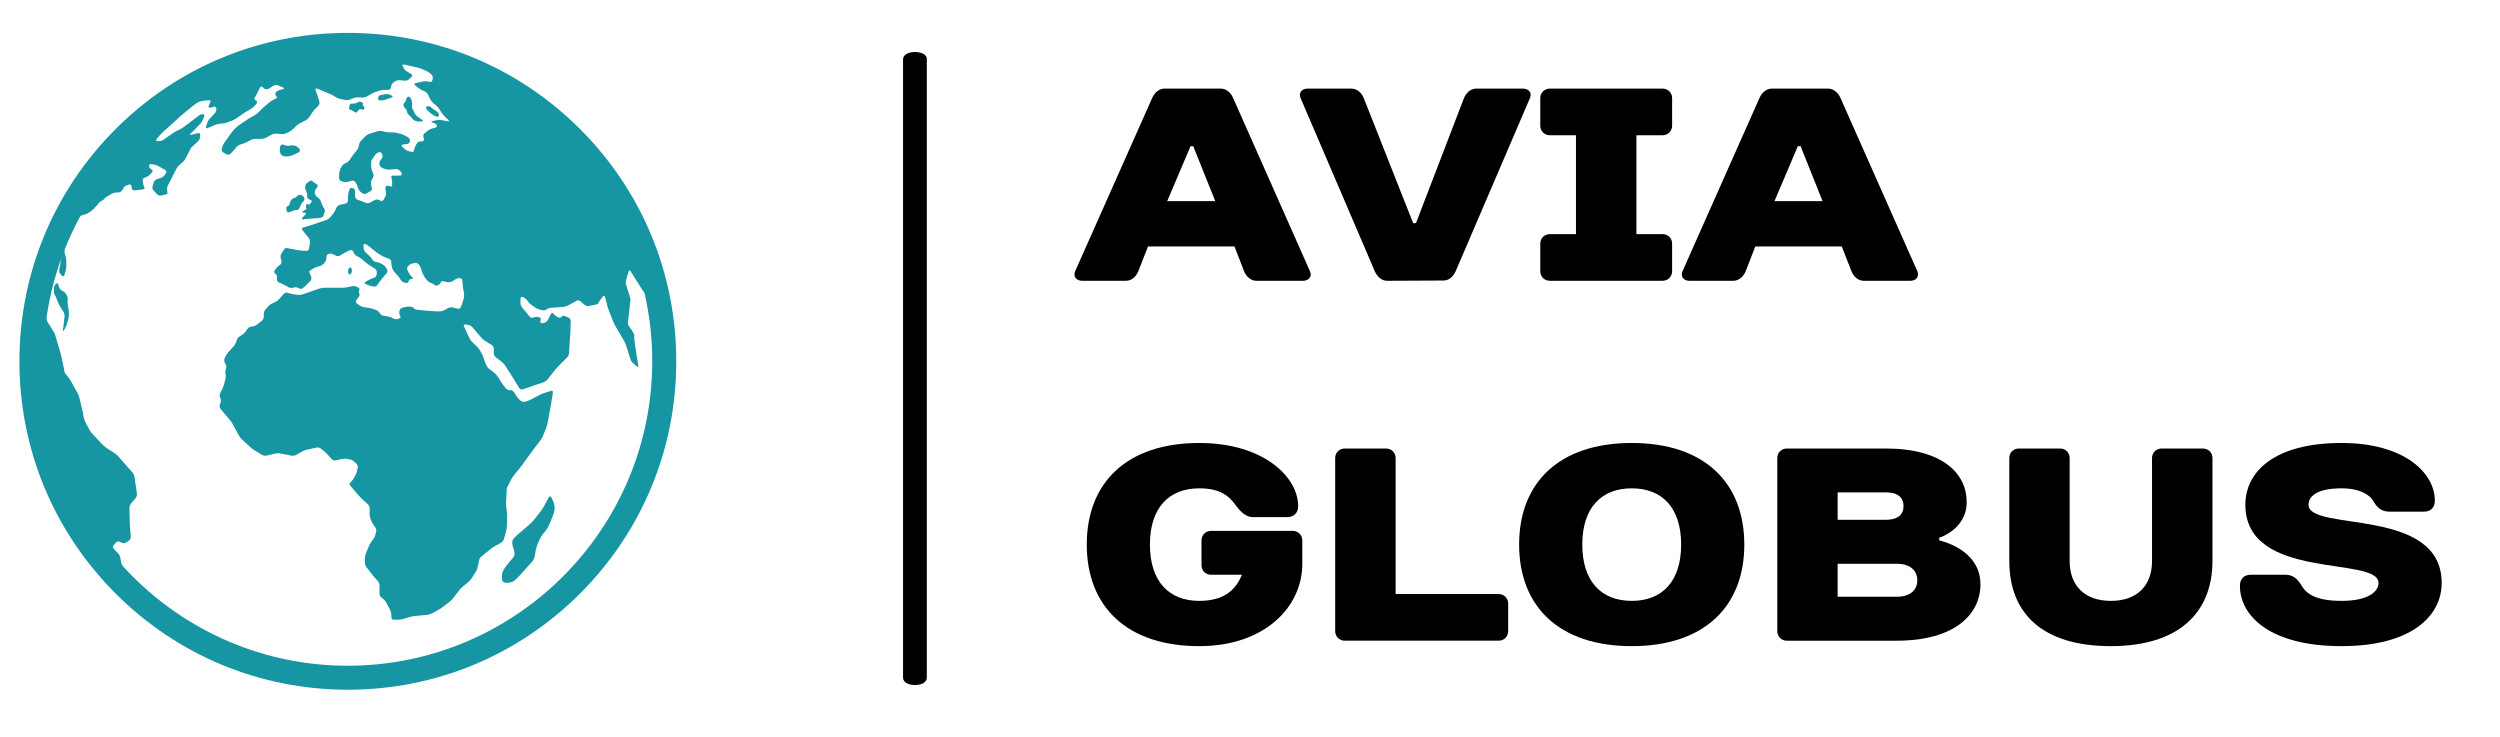 <svg width="285" height="84" xmlns="http://www.w3.org/2000/svg" xml:space="preserve" version="1.1">
 <desc>Created with Fabric.js 3.6.3</desc>

    <g>
  <title>Layer 1</title>
        <g id="svg_1" transform="matrix(0 -0.846 -1.354 0 214.268 251.984)">
   <path id="svg_2" fill-rule=" nonzero" fill=" rgb(0,0,0)" stroke-miterlimit="4" stroke-linejoin=" miter" stroke-dashoffset="0" stroke-dasharray=" none" stroke=" none" stroke-linecap=" butt" d="m289.945,80.215l-83.4,0c-0.6,0 -1,0.4 -1,1s0.4,1 1,1l83.3,0c0.6,0 1,-0.4 1,-1s-0.4,-1 -0.9,-1z"/>
  </g>
        <g id="svg_3" transform="matrix(0.832 -2.03850e-16 2.03850e-16 0.832 149.615 251.115)">
   <g id="svg_4">
    <g id="svg_5" transform="matrix(1 0 0 1 24.736 24.426)">
     <path id="svg_6" fill-rule=" nonzero" fill=" rgb(22,149,163)" stroke-miterlimit="4" stroke-linejoin=" miter" stroke-dashoffset="0" stroke-dasharray=" none" stroke=" none" stroke-linecap=" butt" d="m-128.987,-258.05c-0.104,-0.229 -0.283,-0.236 -0.401,-0.015l-0.629,1.172c-0.121,0.221 -0.343,0.559 -0.499,0.756l-0.876,1.108c-0.157,0.196 -0.438,0.487 -0.629,0.649c-0.443,0.375 -1.167,0.993 -1.322,1.147c-0.168,0.167 -0.703,0.539 -0.946,0.936c-0.131,0.215 -0.085,0.631 -0.022,0.875c0.067,0.266 0.152,0.559 0.225,0.789c0.072,0.241 0.004,0.589 -0.161,0.778c-0.311,0.362 -0.77,0.901 -0.915,1.099c-0.228,0.303 -0.606,0.908 -0.606,1.137c0,0.123 0,0.468 0,0.759c0,0.251 0.203,0.455 0.452,0.455l0.457,0c0.251,0 0.605,-0.138 0.791,-0.307l0.574,-0.527l1.025,-1.138l0.793,-0.878c0.17,-0.187 0.34,-0.538 0.384,-0.785l0.147,-0.849c0.043,-0.246 0.161,-0.632 0.265,-0.861l0.31,-0.687c0.104,-0.23 0.323,-0.567 0.492,-0.753l0.147,-0.161c0.167,-0.186 0.389,-0.521 0.495,-0.75l0.266,-0.572l0.438,-1.096c0.092,-0.233 0.169,-0.626 0.169,-0.876c0,-0.252 -0.084,-0.643 -0.185,-0.872l-0.239,-0.533z"/>
    </g>
       <g id="svg_7" transform="matrix(1 0 0 1 0.293 -12.382)">
     <path id="svg_8" fill-rule=" nonzero" fill=" rgb(22,149,163)" stroke-miterlimit="4" stroke-linejoin=" miter" stroke-dashoffset="0" stroke-dasharray=" none" stroke=" none" stroke-linecap=" butt" d="m-132.229,-251.832c0.09,0 0.214,-0.1 0.278,-0.224c0.063,-0.123 0.066,-0.36 0.009,-0.53l-0.019,-0.049c-0.059,-0.169 -0.195,-0.216 -0.302,-0.104c-0.109,0.112 -0.183,0.347 -0.164,0.526l0.004,0.056c0.018,0.181 0.105,0.325 0.194,0.325z"/>
    </g>
       <g id="svg_9" transform="matrix(1 0 0 1 -7.197 -21.604)">
     <path id="svg_10" fill-rule=" nonzero" fill=" rgb(22,149,163)" stroke-miterlimit="4" stroke-linejoin=" miter" stroke-dashoffset="0" stroke-dasharray=" none" stroke=" none" stroke-linecap=" butt" d="m-131.847,-253.411c-0.105,0.093 -0.209,0.188 -0.227,0.214c-0.042,0.054 -0.487,0.189 -0.53,0.23c-0.04,0.041 -0.323,0.473 -0.323,0.568c0,0.039 0,0.095 0,0.149c0,0.083 -0.121,0.199 -0.263,0.274c-0.118,0.063 -0.23,0.133 -0.225,0.172c0.007,0.043 0.037,0.258 0.063,0.45c0.025,0.177 0.169,0.28 0.323,0.227l0.277,-0.095c0,0 0.127,-0.055 0.284,-0.121c0.159,-0.068 0.382,-0.11 0.501,-0.095c0.12,0.015 0.278,-0.096 0.353,-0.25l0.135,-0.277c0,0 0.043,-0.11 0.094,-0.244c0.052,-0.135 0.186,-0.311 0.299,-0.392c0.112,-0.083 0.188,-0.271 0.168,-0.421c-0.018,-0.149 -0.165,-0.334 -0.326,-0.414l-0.08,-0.04c-0.16,-0.076 -0.397,-0.049 -0.523,0.065z"/>
    </g>
       <g id="svg_11" transform="matrix(1 0 0 1 -4.725 -22.101)">
     <path id="svg_12" fill-rule=" nonzero" fill=" rgb(22,149,163)" stroke-miterlimit="4" stroke-linejoin=" miter" stroke-dashoffset="0" stroke-dasharray=" none" stroke=" none" stroke-linecap=" butt" d="m-133.017,-253.186c0.014,0.123 -0.014,0.569 0.067,0.65c0.082,0.081 0.583,0.285 0.583,0.366c0,0.081 -0.34,0.446 -0.34,0.486c0,0.042 -0.351,-0.175 -0.432,0.014c-0.083,0.19 -0.068,0.474 0.04,0.542c0.107,0.068 -0.637,0.379 -0.651,0.446c-0.006,0.037 0.21,0.077 0.411,0.107c0.177,0.026 0.227,0.13 0.111,0.239l-0.21,0.195l-0.244,0.272c-0.12,0.134 -0.072,0.227 0.106,0.206l0.76,-0.084l1.056,-0.068l0.612,-0.07c0.178,-0.021 0.353,-0.174 0.39,-0.343c0.037,-0.167 0.107,-0.376 0.157,-0.466c0.047,-0.089 0.012,-0.288 -0.079,-0.441l-0.128,-0.214c-0.092,-0.154 -0.213,-0.416 -0.271,-0.586l-0.076,-0.224c-0.058,-0.17 -0.227,-0.389 -0.376,-0.489l-0.108,-0.072c-0.149,-0.1 -0.294,-0.32 -0.324,-0.492c-0.03,-0.172 0.015,-0.408 0.101,-0.527s0.207,-0.311 0.271,-0.427c0.065,-0.117 -0.015,-0.276 -0.174,-0.357l-0.084,-0.044c-0.16,-0.081 -0.355,-0.228 -0.438,-0.331c-0.083,-0.1 -0.267,-0.096 -0.413,0.008l-0.299,0.215c-0.145,0.105 -0.273,0.335 -0.284,0.515l-0.001,0.028c-0.011,0.178 0.051,0.452 0.13,0.612c0.067,0.135 0.13,0.277 0.137,0.334z"/>
    </g>
       <g id="svg_13" transform="matrix(1 0 0 1 -7.935 -28.881)">
     <path id="svg_14" fill-rule=" nonzero" fill=" rgb(22,149,163)" stroke-miterlimit="4" stroke-linejoin=" miter" stroke-dashoffset="0" stroke-dasharray=" none" stroke=" none" stroke-linecap=" butt" d="m-132.793,-251.503l0.223,0c0.18,0 0.46,-0.055 0.625,-0.121l0.409,-0.164l0.583,-0.299c0.16,-0.081 0.216,-0.262 0.126,-0.402c-0.088,-0.14 -0.291,-0.319 -0.452,-0.399l-0.068,-0.034c-0.161,-0.081 -0.435,-0.124 -0.612,-0.097l-0.312,0.046c-0.178,0.026 -0.455,-0.011 -0.619,-0.083l-0.054,-0.024c-0.166,-0.071 -0.366,-0.063 -0.45,0.022s-0.153,0.234 -0.153,0.336l0,0.183c0,0 0,0.135 0,0.304c0,0.168 0.096,0.399 0.214,0.518c0.119,0.118 0.361,0.214 0.54,0.214z"/>
    </g>
       <g id="svg_15" transform="matrix(1 0 0 1 1.215 -34.827)">
     <path id="svg_16" fill-rule=" nonzero" fill=" rgb(22,149,163)" stroke-miterlimit="4" stroke-linejoin=" miter" stroke-dashoffset="0" stroke-dasharray=" none" stroke=" none" stroke-linecap=" butt" d="m-132.856,-251.886c0.167,0.069 0.363,0.188 0.438,0.269c0.074,0.083 0.209,0.065 0.303,-0.041l0.169,-0.189c0,0 0.055,-0.065 0.123,-0.145c0.067,-0.079 0.234,-0.079 0.371,0c0.139,0.08 0.288,0.034 0.333,-0.105c0.045,-0.139 -0.014,-0.308 -0.129,-0.378c-0.116,-0.071 -0.146,-0.173 -0.068,-0.229c0.079,-0.055 0.018,-0.174 -0.138,-0.266l-0.063,-0.037c-0.155,-0.092 -0.389,-0.075 -0.524,0.037c-0.134,0.113 -0.387,0.178 -0.566,0.169c-0.222,-0.01 -0.48,0.006 -0.503,0.142c-0.04,0.245 -0.149,0.569 -0.107,0.61c0.02,0.021 0.196,0.096 0.361,0.163z"/>
    </g>
       <g id="svg_17" transform="matrix(1 0 0 1 5.118 -36.174)">
     <path id="svg_18" fill-rule=" nonzero" fill=" rgb(22,149,163)" stroke-miterlimit="4" stroke-linejoin=" miter" stroke-dashoffset="0" stroke-dasharray=" none" stroke=" none" stroke-linecap=" butt" d="m-132.981,-251.921c0.127,0.058 0.374,0.057 0.547,0.01l0.226,-0.061c0.172,-0.047 0.449,-0.137 0.616,-0.2l0.313,-0.12c0.169,-0.064 0.172,-0.179 0.01,-0.254l-0.25,-0.117c-0.164,-0.077 -0.438,-0.112 -0.615,-0.08c-0.36,0.068 -0.898,0.172 -0.898,0.198c0,0.042 -0.136,0.42 -0.149,0.488c-0.006,0.033 0.095,0.089 0.2,0.136z"/>
    </g>
       <g id="svg_19" transform="matrix(1 0 0 1 8.956 -34.559)">
     <path id="svg_20" fill-rule=" nonzero" fill=" rgb(22,149,163)" stroke-miterlimit="4" stroke-linejoin=" miter" stroke-dashoffset="0" stroke-dasharray=" none" stroke=" none" stroke-linecap=" butt" d="m-132.877,-251.639c0.109,0.122 0.542,0.514 0.542,0.582c0,0.035 0.142,0.15 0.279,0.255c0.143,0.109 0.407,0.191 0.587,0.191l0.176,0c0.18,0 0.38,-0.023 0.447,-0.054c0.068,-0.029 0,-0.13 -0.154,-0.226l-0.098,-0.061c-0.153,-0.096 -0.389,-0.265 -0.525,-0.38l-0.056,-0.045c-0.139,-0.115 -0.299,-0.344 -0.359,-0.514l-0.024,-0.071c-0.061,-0.168 -0.151,-0.347 -0.205,-0.397c-0.052,-0.051 -0.083,-0.237 -0.069,-0.416l0.019,-0.259c0.014,-0.179 -0.039,-0.456 -0.116,-0.617l-0.071,-0.145c-0.077,-0.162 -0.241,-0.257 -0.363,-0.212c-0.123,0.045 -0.239,0.218 -0.258,0.387c-0.019,0.167 -0.173,0.366 -0.288,0.504c-0.072,0.086 -0.123,0.199 -0.084,0.327c0.095,0.313 0.447,0.556 0.461,0.691c0.011,0.135 0.053,0.338 0.159,0.46z"/>
    </g>
       <g id="svg_21" transform="matrix(1 0 0 1 11.593 -34.232)">
     <path id="svg_22" fill-rule=" nonzero" fill=" rgb(22,149,163)" stroke-miterlimit="4" stroke-linejoin=" miter" stroke-dashoffset="0" stroke-dasharray=" none" stroke=" none" stroke-linecap=" butt" d="m-132.575,-252.218l0.298,0.243c0,0 0.07,0.049 0.155,0.109c0.086,0.06 0.27,0.162 0.41,0.23c0.14,0.067 0.304,0.06 0.364,-0.018c0.063,-0.076 0.086,-0.227 0.055,-0.335s-0.139,-0.247 -0.24,-0.309l-0.183,-0.11l-0.447,-0.318c0,0 -0.099,-0.083 -0.22,-0.183c-0.121,-0.102 -0.321,-0.158 -0.445,-0.12c-0.098,0.032 -0.195,0.067 -0.214,0.091c-0.04,0.055 0.073,0.285 0.081,0.347c0.007,0.062 0.386,0.373 0.386,0.373z"/>
    </g>
       <g id="svg_23" transform="matrix(1 0 0 1 -39.245 -7.418)">
     <path id="svg_24" fill-rule=" nonzero" fill=" rgb(22,149,163)" stroke-miterlimit="4" stroke-linejoin=" miter" stroke-dashoffset="0" stroke-dasharray=" none" stroke=" none" stroke-linecap=" butt" d="m-131.302,-252.689c-0.028,-0.177 -0.028,-0.443 0.002,-0.592c0.029,-0.149 -0.013,-0.399 -0.095,-0.559l-0.135,-0.262c-0.083,-0.16 -0.279,-0.351 -0.442,-0.43l-0.145,-0.07c-0.162,-0.078 -0.331,-0.281 -0.377,-0.454l-0.101,-0.375c-0.047,-0.174 -0.189,-0.213 -0.318,-0.087l-0.049,0.048c-0.129,0.125 -0.233,0.372 -0.233,0.551c0,0.254 0,0.573 0,0.637c0,0.07 0.156,0.339 0.271,0.566c0.082,0.161 0.158,0.441 0.229,0.607c0.044,0.104 0.098,0.22 0.145,0.322c0.077,0.162 0.22,0.416 0.316,0.567l0.355,0.561c0.096,0.151 0.159,0.42 0.141,0.597l-0.102,0.977l-0.121,0.897c-0.022,0.178 0.034,0.199 0.129,0.045l0.145,-0.234c0.094,-0.152 0.211,-0.415 0.262,-0.587l0.197,-0.677c0.051,-0.172 0.092,-0.457 0.092,-0.637l0,-0.08c0,-0.179 -0.025,-0.469 -0.053,-0.646l-0.113,-0.685z"/>
    </g>
       <g id="svg_25">
     <path id="svg_26" fill-rule=" nonzero" fill=" rgb(22,149,163)" stroke-miterlimit="4" stroke-linejoin=" miter" stroke-dashoffset="0" stroke-dasharray=" none" stroke=" none" stroke-linecap=" butt" d="m-100.345,-284.136c-8.499,-8.499 -19.799,-13.18 -31.82,-13.18c-12.019,0 -23.32,4.681 -31.819,13.18c-8.499,8.5 -13.181,19.8 -13.181,31.82c0,12.021 4.682,23.321 13.181,31.82s19.8,13.18 31.819,13.18c12.021,0 23.321,-4.681 31.82,-13.18s13.18,-19.799 13.18,-31.82c0,-12.02 -4.681,-23.32 -13.18,-31.82zm-31.82,73.535c-12.179,0 -23.155,-5.247 -30.789,-13.6c-0.121,-0.132 -0.244,-0.384 -0.274,-0.561l-0.114,-0.645c-0.029,-0.178 -0.151,-0.429 -0.273,-0.561c-0.164,-0.178 -0.386,-0.416 -0.561,-0.584c-0.13,-0.124 -0.244,-0.339 -0.139,-0.484c0.105,-0.145 0.251,-0.316 0.374,-0.454c0.119,-0.135 0.35,-0.179 0.513,-0.102l0.331,0.157c0.164,0.074 0.414,0.054 0.56,-0.05l0.39,-0.276c0.147,-0.104 0.256,-0.332 0.242,-0.511l-0.138,-1.842l-0.047,-2.111c-0.003,-0.18 0.086,-0.437 0.2,-0.575l0.668,-0.8c0.115,-0.139 0.187,-0.395 0.16,-0.571l-0.339,-2.335c-0.026,-0.178 -0.143,-0.43 -0.262,-0.564l-1.084,-1.22l-0.87,-0.999c-0.118,-0.137 -0.335,-0.325 -0.485,-0.423l-1.133,-0.73c-0.15,-0.098 -0.374,-0.282 -0.496,-0.412l-1.449,-1.531c-0.123,-0.131 -0.292,-0.365 -0.376,-0.523l-0.561,-1.051c-0.084,-0.158 -0.18,-0.429 -0.214,-0.605l-0.155,-0.818l-0.467,-1.958c-0.041,-0.175 -0.146,-0.443 -0.234,-0.6l-0.983,-1.762c-0.086,-0.157 -0.256,-0.391 -0.374,-0.526c-0.189,-0.22 -0.434,-0.523 -0.434,-0.623c0,-0.162 -0.542,-2.546 -0.542,-2.546l-0.72,-2.45c-0.051,-0.172 -0.17,-0.435 -0.265,-0.586l-0.814,-1.29c-0.094,-0.152 -0.153,-0.419 -0.126,-0.598c0.396,-2.733 1.055,-5.383 1.957,-7.92c0.06,-0.168 0.084,-0.199 0.052,-0.067l-0.056,0.239l-0.214,1.224c-0.031,0.176 0.041,0.428 0.16,0.562l0.218,0.247c0.12,0.133 0.259,0.104 0.313,-0.068l0.186,-0.599c0.054,-0.17 0.096,-0.455 0.096,-0.634l0,-0.677c0,-0.179 -0.039,-0.465 -0.089,-0.638l-0.132,-0.464c-0.05,-0.172 -0.037,-0.448 0.029,-0.615c0.593,-1.485 1.27,-2.93 2.023,-4.326c0.084,-0.159 0.295,-0.299 0.468,-0.317c0.174,-0.017 0.438,-0.105 0.591,-0.2l0.339,-0.207c0.154,-0.095 0.378,-0.276 0.501,-0.406c0.283,-0.3 0.731,-0.785 0.731,-0.84c0,-0.082 0.771,-0.468 0.771,-0.589c0,-0.086 0.633,-0.457 1.017,-0.675c0.157,-0.088 0.428,-0.158 0.608,-0.158l0.263,0c0.18,0 0.409,-0.12 0.51,-0.268c0.136,-0.201 0.3,-0.454 0.324,-0.524c0.025,-0.074 0.363,-0.2 0.625,-0.287c0.17,-0.058 0.328,0.045 0.351,0.223l0.039,0.29c0.022,0.179 0.186,0.308 0.363,0.287c0.5,-0.057 1.404,-0.164 1.404,-0.208c0,-0.03 -0.045,-0.158 -0.094,-0.286c-0.059,-0.157 -0.125,-0.427 -0.146,-0.604l-0.028,-0.248c-0.02,-0.179 0.104,-0.365 0.275,-0.416l0.129,-0.038c0.171,-0.052 0.413,-0.199 0.535,-0.329l0.345,-0.362c0.123,-0.131 0.093,-0.301 -0.067,-0.38l-0.068,-0.035c-0.161,-0.08 -0.291,-0.281 -0.291,-0.45c0,-0.167 0.143,-0.281 0.32,-0.251l0.354,0.057c0.178,0.029 0.448,0.124 0.604,0.212l0.508,0.287l0.451,0.264c0.155,0.09 0.196,0.281 0.091,0.427l-0.189,0.265c-0.105,0.146 -0.328,0.31 -0.498,0.368l-0.583,0.197c-0.17,0.058 -0.351,0.244 -0.404,0.415l-0.172,0.558c-0.053,0.172 0.003,0.416 0.125,0.546l0.51,0.543c0.121,0.13 0.365,0.208 0.54,0.169c0.355,-0.079 0.88,-0.204 0.88,-0.258c0,-0.045 -0.032,-0.283 -0.058,-0.49c-0.025,-0.178 0.021,-0.453 0.102,-0.611l0.686,-1.354l0.483,-0.949c0.081,-0.16 0.256,-0.387 0.391,-0.504l0.508,-0.445c0.134,-0.117 0.308,-0.344 0.384,-0.506c0.233,-0.476 0.673,-1.375 0.733,-1.434c0.056,-0.057 0.625,-0.587 0.959,-0.895c0.131,-0.124 0.251,-0.366 0.267,-0.545l0.026,-0.308c0.015,-0.18 -0.114,-0.291 -0.289,-0.251l-0.952,0.22c-0.174,0.041 -0.212,-0.028 -0.082,-0.153l0.497,-0.484l0.874,-0.922c0.124,-0.13 0.275,-0.371 0.337,-0.539l0.159,-0.427c0.063,-0.168 -0.02,-0.304 -0.181,-0.304c-0.164,0 -0.409,0.088 -0.553,0.197l-0.777,0.595l-1.305,0.981c-0.143,0.109 -0.391,0.259 -0.552,0.336l-0.389,0.186c-0.161,0.078 -0.413,0.225 -0.559,0.329l-1.256,0.884c-0.147,0.104 -0.411,0.188 -0.59,0.188l-0.265,0c-0.179,0 -0.23,-0.112 -0.117,-0.25l0.498,-0.598c0.115,-0.138 0.318,-0.346 0.452,-0.465l1.3,-1.145l1.097,-1.015l1.28,-1.056l0.84,-0.653c0.142,-0.11 0.399,-0.229 0.575,-0.267l0.339,-0.07c0.175,-0.036 0.462,-0.07 0.642,-0.074l0.183,-0.004c0.18,-0.004 0.26,0.122 0.18,0.282l-0.216,0.435c-0.081,0.161 -0.009,0.295 0.16,0.3c0.167,0.006 0.404,-0.052 0.527,-0.132c0.122,-0.078 0.267,-0.003 0.322,0.167l0.004,0.013c0.054,0.17 0.014,0.426 -0.092,0.571l-0.045,0.063c-0.105,0.145 -0.293,0.364 -0.422,0.489l-0.306,0.299c-0.129,0.125 -0.277,0.365 -0.332,0.536l-0.189,0.6c-0.054,0.17 0.037,0.255 0.204,0.188l0.45,-0.182l0.614,-0.26c0.166,-0.069 0.444,-0.137 0.624,-0.153l0.348,-0.028c0.178,-0.014 0.459,-0.077 0.628,-0.14l0.69,-0.259c0.169,-0.063 0.424,-0.196 0.572,-0.299l1.114,-0.77l0.958,-0.566c0.155,-0.092 0.372,-0.279 0.484,-0.418l0.245,-0.306c0.11,-0.14 0.072,-0.316 -0.09,-0.395l-0.045,-0.022c-0.161,-0.078 -0.22,-0.246 -0.131,-0.374c0.091,-0.129 0.227,-0.365 0.306,-0.526l0.304,-0.622c0,0 0.049,-0.109 0.112,-0.244c0.063,-0.134 0.224,-0.152 0.365,-0.04l0.246,0.2c0.14,0.113 0.378,0.13 0.532,0.037l0.432,-0.258l0.295,-0.19c0.152,-0.097 0.407,-0.12 0.573,-0.049l0.742,0.315c0.165,0.07 0.159,0.165 -0.015,0.21l-0.51,0.138c-0.172,0.045 -0.396,0.196 -0.496,0.337c-0.101,0.141 -0.074,0.35 0.061,0.468s0.113,0.276 -0.05,0.354l-0.306,0.146c-0.163,0.078 -0.406,0.234 -0.542,0.348l-0.868,0.726l-0.704,0.705c-0.127,0.126 -0.358,0.299 -0.515,0.386l-0.71,0.391l-1.396,0.936c-0.149,0.101 -0.369,0.287 -0.493,0.417l-0.245,0.259c-0.122,0.131 -0.306,0.355 -0.409,0.502l-0.382,0.547l-0.521,0.729c-0.105,0.147 -0.223,0.406 -0.263,0.582l-0.055,0.24c-0.041,0.175 0.053,0.388 0.21,0.476l0.448,0.251c0.156,0.087 0.388,0.056 0.517,-0.068l0.265,-0.258c0.128,-0.125 0.32,-0.342 0.43,-0.486l0.114,-0.151c0.109,-0.144 0.334,-0.306 0.504,-0.362l0.541,-0.181c0.171,-0.057 0.434,-0.174 0.591,-0.263l0.329,-0.187c0.156,-0.089 0.427,-0.161 0.607,-0.161l0.893,0c0.18,0 0.453,-0.07 0.61,-0.156l0.792,-0.438c0.156,-0.086 0.429,-0.145 0.607,-0.13l0.814,0.069c0.18,0.014 0.453,-0.042 0.612,-0.126l0.42,-0.223c0.159,-0.084 0.389,-0.256 0.514,-0.385l0.339,-0.347c0.125,-0.128 0.355,-0.3 0.515,-0.383l0.865,-0.45c0.159,-0.084 0.367,-0.273 0.463,-0.423l0.38,-0.59c0.096,-0.151 0.279,-0.376 0.406,-0.503l0.454,-0.455c0.128,-0.127 0.189,-0.369 0.139,-0.542l-0.234,-0.785l-0.297,-0.831c-0.059,-0.169 0.027,-0.254 0.195,-0.192l0.549,0.21l1.285,0.544c0.166,0.068 0.42,0.207 0.569,0.306l0.13,0.086c0.149,0.1 0.412,0.213 0.588,0.251l0.725,0.164c0.177,0.039 0.454,0.018 0.621,-0.048l0.533,-0.209c0.167,-0.066 0.447,-0.112 0.625,-0.103l0.591,0.029c0.179,0.008 0.45,-0.055 0.606,-0.144l0.654,-0.37c0.154,-0.089 0.42,-0.206 0.591,-0.264l0.479,-0.16c0.171,-0.057 0.453,-0.105 0.633,-0.108l0.589,-0.01c0.179,-0.001 0.349,-0.148 0.378,-0.325l0.035,-0.212c0.03,-0.177 0.176,-0.4 0.325,-0.5l0.229,-0.15c0.151,-0.099 0.417,-0.164 0.596,-0.145l0.714,0.075c0.179,0.019 0.429,-0.067 0.559,-0.19l0.362,-0.344c0.13,-0.124 0.109,-0.297 -0.046,-0.387l-0.596,-0.344c-0.155,-0.09 -0.346,-0.293 -0.427,-0.453l-0.143,-0.281c-0.08,-0.161 -0.003,-0.259 0.172,-0.219l1.884,0.426c0.176,0.039 0.449,0.13 0.614,0.203l0.584,0.262c0.164,0.074 0.404,0.231 0.538,0.352l0.147,0.133c0.133,0.12 0.211,0.36 0.174,0.536l-0.049,0.237c-0.037,0.176 -0.207,0.281 -0.382,0.236l-0.223,-0.059c-0.175,-0.045 -0.457,-0.05 -0.633,-0.01l-1.071,0.243c-0.176,0.04 -0.206,0.164 -0.066,0.279l0.433,0.357c0.14,0.114 0.383,0.267 0.548,0.339l0.361,0.162c0.163,0.073 0.358,0.264 0.434,0.427l0.294,0.63c0.075,0.162 0.25,0.386 0.389,0.5l0.391,0.319c0.139,0.114 0.331,0.328 0.43,0.479l0.374,0.572c0.099,0.151 0.283,0.374 0.411,0.5l0.511,0.499c0.128,0.126 0.09,0.2 -0.087,0.165l-0.823,-0.16c-0.178,-0.034 -0.463,-0.035 -0.64,-0.002l-0.661,0.124c-0.176,0.033 -0.184,0.112 -0.015,0.175l0.306,0.115c0.167,0.064 0.322,0.215 0.345,0.339c0.021,0.123 -0.101,0.257 -0.276,0.299l-0.383,0.091c-0.175,0.042 -0.431,0.167 -0.571,0.278l-0.464,0.369c-0.141,0.11 -0.214,0.341 -0.163,0.513l0.08,0.271c0.051,0.172 -0.055,0.318 -0.234,0.325l-0.263,0.013c-0.18,0.007 -0.397,0.141 -0.488,0.295l-0.121,0.209c-0.09,0.155 -0.189,0.424 -0.222,0.601l-0.023,0.112c-0.032,0.176 -0.199,0.278 -0.371,0.227l-0.474,-0.141c-0.173,-0.051 -0.413,-0.196 -0.538,-0.325l-0.257,-0.266c-0.127,-0.128 -0.083,-0.253 0.094,-0.278l0.637,-0.091c0.178,-0.025 0.33,-0.192 0.34,-0.371l0.004,-0.042c0.01,-0.179 -0.107,-0.396 -0.264,-0.486l-0.391,-0.225c-0.154,-0.09 -0.422,-0.198 -0.597,-0.243l-0.548,-0.142c-0.174,-0.045 -0.461,-0.079 -0.641,-0.075l-0.364,0.007c-0.18,0.004 -0.467,-0.031 -0.639,-0.079l-0.348,-0.093c-0.174,-0.047 -0.453,-0.042 -0.625,0.009l-1.165,0.359c-0.172,0.053 -0.411,0.2 -0.534,0.332l-0.609,0.644c-0.124,0.13 -0.245,0.38 -0.273,0.558l-0.022,0.149c-0.027,0.178 -0.143,0.434 -0.257,0.571l-0.397,0.476c-0.115,0.138 -0.285,0.373 -0.382,0.524l-0.179,0.283c-0.098,0.151 -0.304,0.341 -0.464,0.423l-0.295,0.15c-0.159,0.083 -0.348,0.281 -0.42,0.444l-0.142,0.32c-0.074,0.164 -0.138,0.443 -0.143,0.622l-0.02,0.569c-0.005,0.18 0.129,0.368 0.299,0.421l0.293,0.091c0.172,0.054 0.45,0.055 0.622,0.002l0.516,-0.156c0.171,-0.051 0.392,0.024 0.494,0.17c0.101,0.146 0.231,0.4 0.292,0.569l0.124,0.343c0.062,0.169 0.227,0.394 0.369,0.503l0.175,0.133c0.143,0.109 0.386,0.13 0.544,0.044c0.304,-0.165 0.743,-0.417 0.769,-0.496c0.026,-0.077 -0.051,-0.483 -0.112,-0.779c-0.037,-0.175 0.002,-0.444 0.091,-0.6l0.166,-0.289c0.089,-0.156 0.105,-0.416 0.039,-0.583l-0.184,-0.454c-0.066,-0.165 -0.114,-0.446 -0.106,-0.625c0.012,-0.276 0.025,-0.633 0.025,-0.669c0,-0.041 0.326,-0.507 0.544,-0.813c0.104,-0.146 0.324,-0.306 0.492,-0.355c0.169,-0.051 0.356,0.044 0.42,0.212l0.055,0.143c0.063,0.169 0.02,0.414 -0.099,0.549l-0.121,0.14c-0.118,0.135 -0.201,0.39 -0.185,0.568l0.001,0.023c0.018,0.18 0.16,0.39 0.32,0.47l0.232,0.116c0.16,0.08 0.436,0.149 0.614,0.152l0.122,0.004c0.179,0.005 0.469,-0.01 0.646,-0.034l0.271,-0.036c0.178,-0.022 0.428,0.058 0.556,0.183l0.061,0.057c0.13,0.124 0.242,0.321 0.255,0.439c0.011,0.118 -0.112,0.213 -0.274,0.213l-0.294,0l-0.633,0c-0.18,0 -0.281,0.139 -0.227,0.31l0.009,0.029c0.053,0.172 0.096,0.456 0.096,0.636l0,0.324c0,0.18 -0.131,0.263 -0.293,0.187l-0.104,-0.049c-0.162,-0.075 -0.362,-0.065 -0.445,0.025c-0.084,0.089 -0.118,0.304 -0.075,0.478l0.068,0.282c0.042,0.175 0.011,0.446 -0.071,0.604l-0.25,0.479c-0.082,0.159 -0.278,0.219 -0.436,0.134l-0.18,-0.096c-0.158,-0.086 -0.414,-0.086 -0.572,-0.001l-0.686,0.364c-0.158,0.084 -0.421,0.097 -0.588,0.028l-0.633,-0.262l-0.483,-0.161c-0.171,-0.057 -0.316,-0.248 -0.325,-0.427l-0.007,-0.123c-0.008,-0.18 -0.008,-0.466 0.003,-0.64c0.012,-0.173 -0.121,-0.35 -0.295,-0.393l-0.1,-0.025c-0.174,-0.044 -0.353,0.062 -0.399,0.235l-0.118,0.448c-0.045,0.173 -0.08,0.459 -0.077,0.638l0.008,0.407c0.003,0.179 -0.135,0.357 -0.312,0.397l-0.787,0.181c-0.175,0.04 -0.38,0.203 -0.457,0.365l-0.228,0.469c-0.077,0.162 -0.237,0.403 -0.355,0.537l-0.322,0.365c-0.119,0.135 -0.353,0.291 -0.524,0.348l-1.071,0.364l-1.076,0.366l-1.009,0.293c-0.172,0.052 -0.221,0.206 -0.109,0.346l0.895,1.117c0.11,0.14 0.181,0.397 0.155,0.575l-0.129,0.86c-0.026,0.178 -0.193,0.315 -0.372,0.309l-0.427,-0.016c-0.18,-0.007 -0.469,-0.039 -0.644,-0.071l-1.326,-0.246c0,0 -0.108,-0.028 -0.244,-0.061c-0.134,-0.034 -0.321,0.061 -0.42,0.213l-0.357,0.55c-0.099,0.151 -0.143,0.415 -0.101,0.589l0.111,0.465c0.042,0.175 -0.046,0.393 -0.199,0.488l-0.099,0.062c-0.152,0.096 -0.356,0.293 -0.458,0.442l-0.184,0.273c-0.102,0.149 -0.064,0.337 0.081,0.421c0.146,0.084 0.255,0.297 0.242,0.477l-0.017,0.287c-0.012,0.178 0.112,0.379 0.278,0.45l0.417,0.174c0.165,0.069 0.424,0.201 0.578,0.292l0.295,0.175c0.153,0.091 0.42,0.134 0.596,0.094l0.26,-0.059c0.174,-0.041 0.438,0.007 0.589,0.105l0.044,0.03c0.151,0.098 0.38,0.081 0.513,-0.04l0.592,-0.533l0.444,-0.457c0.125,-0.129 0.168,-0.367 0.1,-0.533c-0.119,-0.288 -0.279,-0.685 -0.279,-0.736c0,-0.049 0.288,-0.246 0.517,-0.395c0.151,-0.097 0.416,-0.213 0.587,-0.261l0.39,-0.109c0.172,-0.049 0.406,-0.2 0.521,-0.336l0.13,-0.153c0.115,-0.137 0.213,-0.394 0.217,-0.574l0.005,-0.183c0.004,-0.179 0.14,-0.369 0.303,-0.425c0.162,-0.056 0.423,-0.035 0.583,0.046l0.417,0.213c0.159,0.081 0.413,0.07 0.564,-0.025l0.476,-0.295l0.866,-0.425c0.16,-0.079 0.355,-0.013 0.437,0.147l0.116,0.23c0.079,0.162 0.276,0.355 0.438,0.434l0.166,0.082c0.162,0.078 0.402,0.237 0.537,0.356l0.426,0.375l0.57,0.417c0.146,0.105 0.39,0.263 0.545,0.352l0.186,0.107c0.156,0.087 0.277,0.305 0.27,0.484l-0.013,0.326c-0.009,0.179 -0.151,0.375 -0.32,0.436l-0.221,0.081c-0.169,0.061 -0.434,0.183 -0.589,0.271l-0.408,0.23c-0.157,0.088 -0.149,0.216 0.015,0.289l0.297,0.128c0.165,0.071 0.44,0.157 0.617,0.191l0.194,0.038c0.177,0.035 0.402,-0.058 0.503,-0.206l0.304,-0.443l0.609,-0.771l0.37,-0.409c0.12,-0.133 0.146,-0.367 0.056,-0.522l-0.121,-0.209c-0.09,-0.155 -0.288,-0.354 -0.445,-0.442l-0.288,-0.165c-0.155,-0.09 -0.426,-0.173 -0.605,-0.19l-0.023,-0.002c-0.179,-0.016 -0.404,-0.149 -0.505,-0.298l-0.104,-0.152c-0.101,-0.15 -0.29,-0.367 -0.422,-0.489l-0.434,-0.394c-0.133,-0.121 -0.248,-0.365 -0.259,-0.542l-0.023,-0.388c-0.01,-0.179 0.09,-0.279 0.225,-0.223c0.135,0.057 0.355,0.192 0.497,0.306l1.025,0.831l0.562,0.369c0.149,0.099 0.406,0.232 0.574,0.297l0.634,0.25c0.166,0.066 0.293,0.251 0.282,0.413c-0.012,0.163 0.019,0.435 0.067,0.608l0.068,0.247c0.048,0.173 0.188,0.419 0.312,0.549l0.283,0.3c0.125,0.13 0.305,0.357 0.404,0.506l0.208,0.312c0.1,0.149 0.323,0.295 0.5,0.327l0.172,0.03c0.178,0.031 0.343,-0.076 0.371,-0.239c0.028,-0.162 0.196,-0.303 0.376,-0.313l0.062,-0.004c0.18,-0.01 0.211,-0.108 0.07,-0.221l-0.099,-0.084c-0.141,-0.113 -0.295,-0.308 -0.345,-0.437c-0.051,-0.129 -0.151,-0.33 -0.223,-0.447c-0.075,-0.118 -0.069,-0.322 0.01,-0.457c0.078,-0.134 0.275,-0.3 0.439,-0.371l0.115,-0.049c0.164,-0.07 0.411,-0.128 0.552,-0.128s0.344,0.114 0.454,0.254l0.064,0.081c0.112,0.141 0.225,0.391 0.253,0.56c0.028,0.167 0.117,0.434 0.199,0.592l0.067,0.134c0.083,0.16 0.238,0.404 0.349,0.547l0.151,0.195c0.108,0.142 0.336,0.307 0.503,0.368l0.12,0.043c0.169,0.061 0.364,0.183 0.438,0.272c0.073,0.089 0.265,0.102 0.426,0.024l0.062,-0.028c0.162,-0.076 0.321,-0.234 0.355,-0.351c0.033,-0.118 0.156,-0.196 0.273,-0.172l0.214,0.04l0.437,0.091c0.242,0.051 0.607,-0.045 0.817,-0.212l0.051,-0.041c0.21,-0.168 0.549,-0.306 0.757,-0.306c0.207,0 0.385,0.106 0.396,0.234c0.012,0.129 0.021,0.234 0.021,0.234l0.08,0.853l0.146,0.817c0.031,0.177 0.014,0.459 -0.039,0.631l-0.229,0.746l-0.17,0.447c-0.064,0.168 -0.257,0.27 -0.431,0.228l-0.709,-0.172c-0.174,-0.042 -0.442,-0.006 -0.598,0.083l-0.511,0.29c-0.157,0.088 -0.429,0.16 -0.608,0.16l-0.589,0l-1.644,-0.121l-0.957,-0.107c-0.179,-0.019 -0.36,-0.112 -0.404,-0.207c-0.045,-0.096 -0.227,-0.184 -0.405,-0.197l-0.186,-0.014c-0.179,-0.013 -0.463,0.015 -0.638,0.062l-0.346,0.095c-0.175,0.046 -0.347,0.227 -0.386,0.401l-0.021,0.097c-0.039,0.175 0.009,0.439 0.104,0.59l0.015,0.022c0.098,0.151 0.037,0.316 -0.136,0.369l-0.231,0.072c-0.171,0.053 -0.433,0.018 -0.585,-0.077l-0.061,-0.039c-0.151,-0.097 -0.419,-0.198 -0.594,-0.227l-0.699,-0.117c-0.178,-0.03 -0.393,-0.181 -0.479,-0.338l-0.011,-0.02c-0.086,-0.157 -0.291,-0.337 -0.458,-0.402l-0.33,-0.13c-0.168,-0.065 -0.446,-0.141 -0.624,-0.167l-0.799,-0.125c-0.178,-0.026 -0.438,-0.137 -0.582,-0.244l-0.352,-0.262c-0.145,-0.107 -0.173,-0.31 -0.063,-0.452l0.336,-0.438c0.109,-0.142 0.139,-0.345 0.064,-0.451c-0.071,-0.106 -0.071,-0.307 0,-0.447c0.074,-0.14 0.003,-0.317 -0.16,-0.396l-0.206,-0.101c-0.163,-0.079 -0.435,-0.112 -0.611,-0.074l-0.684,0.147c-0.175,0.039 -0.463,0.068 -0.643,0.068l-1.218,0l-1.28,0c-0.18,0 -0.462,0.048 -0.632,0.106l-1.399,0.482l-0.931,0.322c-0.171,0.058 -0.453,0.086 -0.63,0.063l-0.593,-0.078c-0.178,-0.024 -0.461,-0.087 -0.631,-0.144l-0.196,-0.063c-0.17,-0.055 -0.406,0.009 -0.524,0.143l-0.687,0.773c-0.118,0.134 -0.349,0.3 -0.514,0.371l-0.397,0.17c-0.165,0.071 -0.395,0.237 -0.513,0.373l-0.425,0.486c-0.118,0.135 -0.212,0.39 -0.212,0.569l0,0.407c0,0.179 -0.115,0.416 -0.253,0.53l-0.673,0.545c-0.139,0.112 -0.395,0.224 -0.574,0.248l-0.25,0.036c-0.179,0.023 -0.403,0.164 -0.501,0.313l-0.21,0.313c-0.098,0.149 -0.302,0.35 -0.452,0.446l-0.428,0.278c-0.152,0.096 -0.316,0.314 -0.37,0.486l-0.091,0.292c-0.054,0.172 -0.196,0.418 -0.317,0.55l-0.737,0.801c-0.121,0.132 -0.283,0.371 -0.358,0.534l-0.147,0.325c-0.076,0.162 -0.07,0.423 0.014,0.582l0.144,0.278c0.084,0.158 0.093,0.415 0.019,0.571c-0.072,0.158 -0.107,0.429 -0.077,0.605l0.034,0.191c0.029,0.178 0.016,0.462 -0.03,0.636l-0.178,0.671c-0.045,0.173 -0.147,0.445 -0.225,0.606l-0.327,0.674c-0.077,0.162 -0.07,0.421 0.017,0.576l0.01,0.021c0.088,0.157 0.112,0.424 0.056,0.594l-0.121,0.371c-0.057,0.17 -0.009,0.42 0.107,0.557l1.315,1.561c0.115,0.138 0.278,0.377 0.362,0.535l0.83,1.54c0.084,0.158 0.26,0.385 0.392,0.508l1.15,1.071c0.13,0.124 0.36,0.298 0.513,0.393l1.126,0.689c0.153,0.093 0.419,0.138 0.593,0.096l1.262,-0.287c0.174,-0.04 0.459,-0.045 0.634,-0.009l1.53,0.305c0.176,0.036 0.446,-0.006 0.603,-0.093l0.894,-0.499c0.157,-0.087 0.426,-0.188 0.602,-0.227l1.367,-0.295c0.176,-0.039 0.43,0.024 0.568,0.139l0.474,0.396c0.14,0.115 0.348,0.316 0.467,0.448l0.541,0.603c0.12,0.132 0.36,0.21 0.535,0.172l0.882,-0.188c0.174,-0.038 0.46,-0.046 0.637,-0.018l0.387,0.062c0.177,0.028 0.431,0.146 0.566,0.264l0.377,0.33c0.135,0.119 0.216,0.357 0.181,0.532l-0.088,0.447c-0.035,0.176 -0.138,0.445 -0.225,0.6l-0.328,0.574c-0.089,0.155 -0.259,0.354 -0.378,0.444c-0.12,0.089 -0.123,0.273 -0.006,0.409l1.15,1.348c0.115,0.136 0.317,0.345 0.45,0.466l0.82,0.752c0.132,0.121 0.239,0.366 0.239,0.545l0,0.867c0,0.18 0.06,0.457 0.132,0.621l0.17,0.381c0.072,0.164 0.22,0.413 0.329,0.555l0.146,0.188c0.108,0.143 0.162,0.399 0.119,0.573l-0.114,0.451c-0.043,0.175 -0.165,0.434 -0.273,0.576l-0.259,0.348c-0.108,0.142 -0.252,0.393 -0.322,0.559l-0.452,1.079c-0.07,0.166 -0.126,0.445 -0.126,0.625l0,0.649c0,0.18 0.09,0.439 0.2,0.582l0.938,1.206l0.65,0.73c0.119,0.135 0.215,0.389 0.215,0.568l0,1.137c0,0.18 0.115,0.416 0.255,0.527l0.306,0.245c0.141,0.112 0.317,0.333 0.397,0.493l0.523,1.042c0.079,0.163 0.144,0.437 0.144,0.617l0,0.324c0,0.181 0.146,0.325 0.325,0.325l0.597,0c0.179,0 0.463,-0.041 0.636,-0.09l1.055,-0.307c0.173,-0.05 0.457,-0.104 0.637,-0.12l1.681,-0.156c0.179,-0.019 0.452,-0.1 0.608,-0.186l0.837,-0.45c0.159,-0.084 0.401,-0.241 0.546,-0.35l1.052,-0.799c0.144,-0.108 0.347,-0.312 0.456,-0.454l0.851,-1.107c0.109,-0.144 0.31,-0.353 0.446,-0.467l0.856,-0.72c0.138,-0.116 0.327,-0.333 0.422,-0.484l0.575,-0.911c0.095,-0.152 0.202,-0.418 0.239,-0.595l0.192,-0.933c0.036,-0.176 0.178,-0.41 0.317,-0.524l1.285,-1.051c0.138,-0.114 0.377,-0.276 0.533,-0.364l0.896,-0.495c0.155,-0.088 0.323,-0.299 0.371,-0.471l0.313,-1.107c0.047,-0.173 0.092,-0.458 0.097,-0.639l0.036,-1.354c0.004,-0.18 -0.011,-0.469 -0.036,-0.647c-0.048,-0.353 -0.118,-0.889 -0.118,-1.03c0,-0.217 0.109,-2.004 0.109,-2.166c0,-0.116 0.42,-0.906 0.655,-1.341c0.086,-0.157 0.25,-0.396 0.364,-0.533c0.339,-0.407 0.987,-1.192 1.146,-1.429c0.217,-0.326 1.571,-2.166 1.571,-2.166l0.885,-1.152c0.108,-0.142 0.254,-0.392 0.319,-0.558l0.46,-1.131c0.067,-0.167 0.148,-0.444 0.183,-0.62l0.481,-2.604l0.249,-1.629c0.027,-0.177 -0.089,-0.276 -0.26,-0.22l-1.034,0.338c-0.171,0.057 -0.438,0.171 -0.595,0.255l-1.052,0.561c-0.158,0.085 -0.425,0.196 -0.598,0.25l-0.246,0.077c-0.17,0.053 -0.426,0.01 -0.569,-0.099l-0.13,-0.098c-0.145,-0.108 -0.338,-0.316 -0.435,-0.469l-0.409,-0.643c-0.098,-0.15 -0.32,-0.274 -0.499,-0.274l-0.108,0c-0.181,0 -0.414,-0.115 -0.522,-0.257l-0.355,-0.46c-0.109,-0.143 -0.274,-0.383 -0.368,-0.536l-0.319,-0.527c-0.093,-0.152 -0.275,-0.373 -0.413,-0.49c-0.285,-0.245 -0.729,-0.617 -0.838,-0.654c-0.089,-0.029 -0.226,-0.236 -0.331,-0.418c-0.091,-0.154 -0.2,-0.423 -0.255,-0.594l-0.153,-0.475c-0.056,-0.171 -0.17,-0.437 -0.258,-0.594l-0.251,-0.45c-0.089,-0.157 -0.265,-0.385 -0.395,-0.508l-0.667,-0.634c-0.131,-0.125 -0.296,-0.357 -0.372,-0.52l-0.756,-1.63c-0.075,-0.164 0.007,-0.273 0.185,-0.247l0.441,0.066c0.178,0.026 0.415,0.16 0.53,0.296l1.232,1.454c0.115,0.137 0.333,0.324 0.485,0.419l0.937,0.578c0.154,0.095 0.276,0.316 0.276,0.496l0,0.64c0,0.18 0.116,0.414 0.259,0.522l0.839,0.644c0.142,0.109 0.336,0.32 0.434,0.471l1.015,1.569l0.954,1.563c0.093,0.153 0.308,0.23 0.476,0.173l1.115,-0.384l1.751,-0.598c0.169,-0.058 0.396,-0.221 0.509,-0.36l1.059,-1.331c0.111,-0.141 0.305,-0.358 0.432,-0.485l1.219,-1.229c0.127,-0.128 0.239,-0.376 0.252,-0.556c0.055,-0.813 0.195,-2.891 0.195,-3.021c0,-0.117 0.026,-0.941 0.042,-1.409c0.007,-0.179 -0.123,-0.382 -0.288,-0.454l-0.54,-0.231c-0.164,-0.071 -0.362,-0.019 -0.442,0.115c-0.081,0.135 -0.274,0.174 -0.431,0.089l-0.131,-0.071c-0.157,-0.086 -0.382,-0.264 -0.501,-0.399l-0.046,-0.052c-0.119,-0.135 -0.275,-0.11 -0.348,0.053l-0.062,0.138c-0.071,0.165 -0.206,0.421 -0.299,0.576l-0.092,0.153c-0.093,0.154 -0.31,0.307 -0.486,0.342l-0.226,0.045c-0.176,0.036 -0.291,-0.079 -0.258,-0.256l0.04,-0.204c0.034,-0.176 -0.082,-0.342 -0.26,-0.372l-0.149,-0.025c-0.177,-0.029 -0.447,0.009 -0.604,0.087c-0.156,0.077 -0.376,0.028 -0.489,-0.11l-1.063,-1.286c-0.114,-0.139 -0.207,-0.396 -0.207,-0.576l0,-0.649c0,-0.179 0.135,-0.271 0.302,-0.202l0.078,0.031c0.166,0.069 0.386,0.241 0.493,0.386l0.175,0.237c0.104,0.144 0.311,0.345 0.459,0.447l0.295,0.202l0.321,0.209c0.151,0.097 0.415,0.209 0.591,0.25l0.28,0.066c0.175,0.041 0.434,-0.011 0.579,-0.118l0.023,-0.017c0.145,-0.105 0.407,-0.201 0.587,-0.214l1.679,-0.116c0.179,-0.014 0.454,-0.093 0.609,-0.179l1.217,-0.663c0.158,-0.086 0.395,-0.059 0.527,0.061l0.545,0.488c0.134,0.12 0.387,0.197 0.564,0.17c0.473,-0.073 1.303,-0.216 1.303,-0.333c0,-0.11 0.409,-0.658 0.666,-0.989c0.108,-0.141 0.236,-0.114 0.281,0.06l0.325,1.266c0.045,0.174 0.136,0.45 0.202,0.617l0.625,1.563c0.065,0.166 0.194,0.427 0.284,0.582l1.188,2.038c0.091,0.155 0.209,0.42 0.263,0.59l0.615,1.927c0.055,0.17 0.21,0.402 0.347,0.519l0.532,0.449c0.138,0.115 0.223,0.065 0.191,-0.111c-0.173,-0.988 -0.674,-3.932 -0.539,-4.066c0.118,-0.119 -0.422,-0.896 -0.727,-1.311c-0.104,-0.144 -0.178,-0.404 -0.156,-0.583c0.095,-0.835 0.342,-3.012 0.342,-3.143c0,-0.124 -0.406,-1.374 -0.602,-1.966c-0.057,-0.17 -0.063,-0.449 -0.01,-0.621l0.356,-1.217c0.05,-0.172 0.17,-0.189 0.266,-0.037l1.602,2.538c0.097,0.151 0.194,0.269 0.221,0.262c0.024,-0.007 0.078,0.13 0.117,0.304c0.676,2.972 1.032,6.064 1.032,9.237c0.003,23 -18.71,41.713 -41.712,41.713z"/>
    </g>
   </g>
  </g>
        <g id="svg_27" transform="matrix(1 0 0 1 376.721 252.69)">
   <path id="svg_28" d="m-234.9,-221.78c0.25,0.63 0.78,1.1 1.41,1.1l5.32,0c0.63,0 1.07,-0.47 0.78,-1.1l-8.76,-19.75c-0.28,-0.62 -0.78,-1.06 -1.41,-1.06l-6.41,0c-0.63,0 -1.13,0.47 -1.41,1.09l-8.77,19.72c-0.28,0.63 0.16,1.1 0.79,1.1l5,0c0.63,0 1.16,-0.47 1.41,-1.1l1.1,-2.81l9.86,0l1.09,2.81zm-6.1,-14.24l0.31,0l2.51,6.26l-5.48,0l2.66,-6.26z" fill="#000000"/>
            <path id="svg_29" d="m-221.25,-241.5c-0.25,-0.62 -0.78,-1.09 -1.41,-1.09l-5.01,0c-0.62,0 -1.06,0.47 -0.78,1.09l8.45,19.72c0.28,0.63 0.78,1.1 1.41,1.1l6.42,-0.03c0.62,0 1.12,-0.44 1.4,-1.07l8.46,-19.72c0.28,-0.62 -0.16,-1.09 -0.79,-1.09l-5.32,0c-0.62,0 -1.16,0.47 -1.41,1.09l-5.47,14.25l-0.32,0l-5.63,-14.25z" fill="#000000"/>
            <path id="svg_30" d="m-186.1,-241.5c0,-0.62 -0.47,-1.09 -1.1,-1.09l-12.83,0c-0.63,0 -1.1,0.47 -1.1,1.09l0,3.13c0,0.63 0.47,1.1 1.1,1.1l2.97,0l0,11.27l-2.97,0c-0.63,0 -1.1,0.47 -1.1,1.09l0,3.13c0,0.63 0.47,1.1 1.1,1.1l12.83,0c0.63,0 1.1,-0.47 1.1,-1.1l0,-3.13c0,-0.62 -0.47,-1.09 -1.1,-1.09l-2.97,0l0,-11.27l2.97,0c0.63,0 1.1,-0.47 1.1,-1.1l0,-3.13z" fill="#000000"/>
            <path id="svg_31" d="m-165.66,-221.78c0.25,0.63 0.78,1.1 1.41,1.1l5.32,0c0.62,0 1.06,-0.47 0.78,-1.1l-8.76,-19.75c-0.29,-0.62 -0.79,-1.06 -1.41,-1.06l-6.42,0c-0.63,0 -1.13,0.47 -1.41,1.09l-8.76,19.72c-0.28,0.63 0.15,1.1 0.78,1.1l5.01,0c0.62,0 1.16,-0.47 1.41,-1.1l1.09,-2.81l9.86,0l1.1,2.81zm-6.11,-14.24l0.32,0l2.5,6.26l-5.48,0l2.66,-6.26z" fill="#000000"/>
            <path id="svg_32" d="m-228.26,-191.08c0,-0.62 -0.47,-1.09 -1.1,-1.09l-9.29,0c-0.63,0 -1.1,0.47 -1.1,1.09l0,2.82c0,0.63 0.47,1.09 1.1,1.09l3.5,0c-0.62,1.57 -1.88,2.98 -4.85,2.98c-3.44,0 -5.63,-2.19 -5.63,-6.42c0,-4.22 2.19,-6.41 5.63,-6.41c2.47,0 3.44,0.93 4.23,2.03c0.47,0.63 1.09,1.25 1.87,1.25l3.92,0c0.75,0 1.25,-0.47 1.25,-1.25c0,-3.29 -3.91,-7.2 -11.27,-7.2c-8.29,0 -12.83,4.54 -12.83,11.58c0,7.04 4.54,11.58 12.83,11.58c7.36,0 11.74,-4.38 11.74,-9.39l0,-2.66z" fill="#000000"/>
            <path id="svg_33" d="m-204.79,-183.88c0,-0.62 -0.47,-1.09 -1.09,-1.09l-11.74,0l0,-15.5c0,-0.62 -0.47,-1.09 -1.1,-1.09l-4.69,0c-0.63,0 -1.1,0.47 -1.1,1.09l0,19.72c0,0.63 0.47,1.1 1.1,1.1l17.53,0c0.62,0 1.09,-0.47 1.09,-1.1l0,-3.13z" fill="#000000"/>
            <path id="svg_34" d="m-190.7,-184.19c-3.45,0 -5.64,-2.19 -5.64,-6.42c0,-4.22 2.19,-6.41 5.64,-6.41c3.44,0 5.63,2.19 5.63,6.41c0,4.23 -2.19,6.42 -5.63,6.42zm0,-18c-8.3,0 -12.84,4.54 -12.84,11.58c0,7.04 4.54,11.58 12.84,11.58c8.29,0 12.83,-4.54 12.83,-11.58c0,-7.04 -4.54,-11.58 -12.83,-11.58z" fill="#000000"/>
            <path id="svg_35" d="m-152.52,-195.46c0,-3.29 -2.81,-6.1 -9.23,-6.1l-11.27,0c-0.62,0 -1.09,0.47 -1.09,1.09l0,19.72c0,0.63 0.47,1.1 1.09,1.1l12.52,0c6.58,0 9.55,-2.98 9.55,-6.42c0,-4.07 -4.7,-5.01 -4.7,-5.01l0,-0.31c0,0 3.13,-0.94 3.13,-4.07zm-7.98,7.04c1.57,0 2.35,0.79 2.35,1.88c0,1.1 -0.78,1.88 -2.35,1.88l-6.73,0l0,-3.76l6.73,0zm-1.25,-8.14c1.44,0 2.03,0.63 2.03,1.57c0,0.94 -0.62,1.56 -2.03,1.56l-5.48,0l0,-3.13l5.48,0z" fill="#000000"/>
            <path id="svg_36" d="m-136.08,-179.03c7.66,0 11.58,-3.75 11.58,-9.73l0,-11.71c0,-0.62 -0.47,-1.09 -1.1,-1.09l-4.69,0c-0.63,0 -1.1,0.47 -1.1,1.09l0,11.74c0,2.82 -1.72,4.54 -4.69,4.54c-2.98,0 -4.7,-1.72 -4.7,-4.54l0,-11.74c0,-0.62 -0.47,-1.09 -1.09,-1.09l-4.7,0c-0.63,0 -1.09,0.47 -1.09,1.09l0,11.74c0,5.95 3.75,9.7 11.58,9.7z" fill="#000000"/>
            <path id="svg_37" d="m-113.55,-195.15c0,-0.94 0.94,-1.87 3.76,-1.87c2.35,0 3.32,0.93 3.6,1.4c0.44,0.79 0.94,1.26 1.88,1.26l3.91,0c0.78,0 1.25,-0.47 1.25,-1.26c0,-3.13 -3.44,-6.57 -10.64,-6.57c-7.67,0 -10.96,3.29 -10.96,7.04c0,8.77 15.18,5.79 15.18,8.92c0,0.94 -1.09,2.04 -4.22,2.04c-3.13,0 -4.07,-0.94 -4.54,-1.72c-0.44,-0.75 -0.94,-1.26 -1.88,-1.26l-3.91,0c-0.78,0 -1.25,0.47 -1.25,1.26c0,3.44 3.44,6.88 11.58,6.88c7.98,0 11.42,-3.44 11.42,-7.2c0,-8.76 -15.18,-5.79 -15.18,-8.92z" fill="#000000"/>
  </g>
 </g>
</svg>